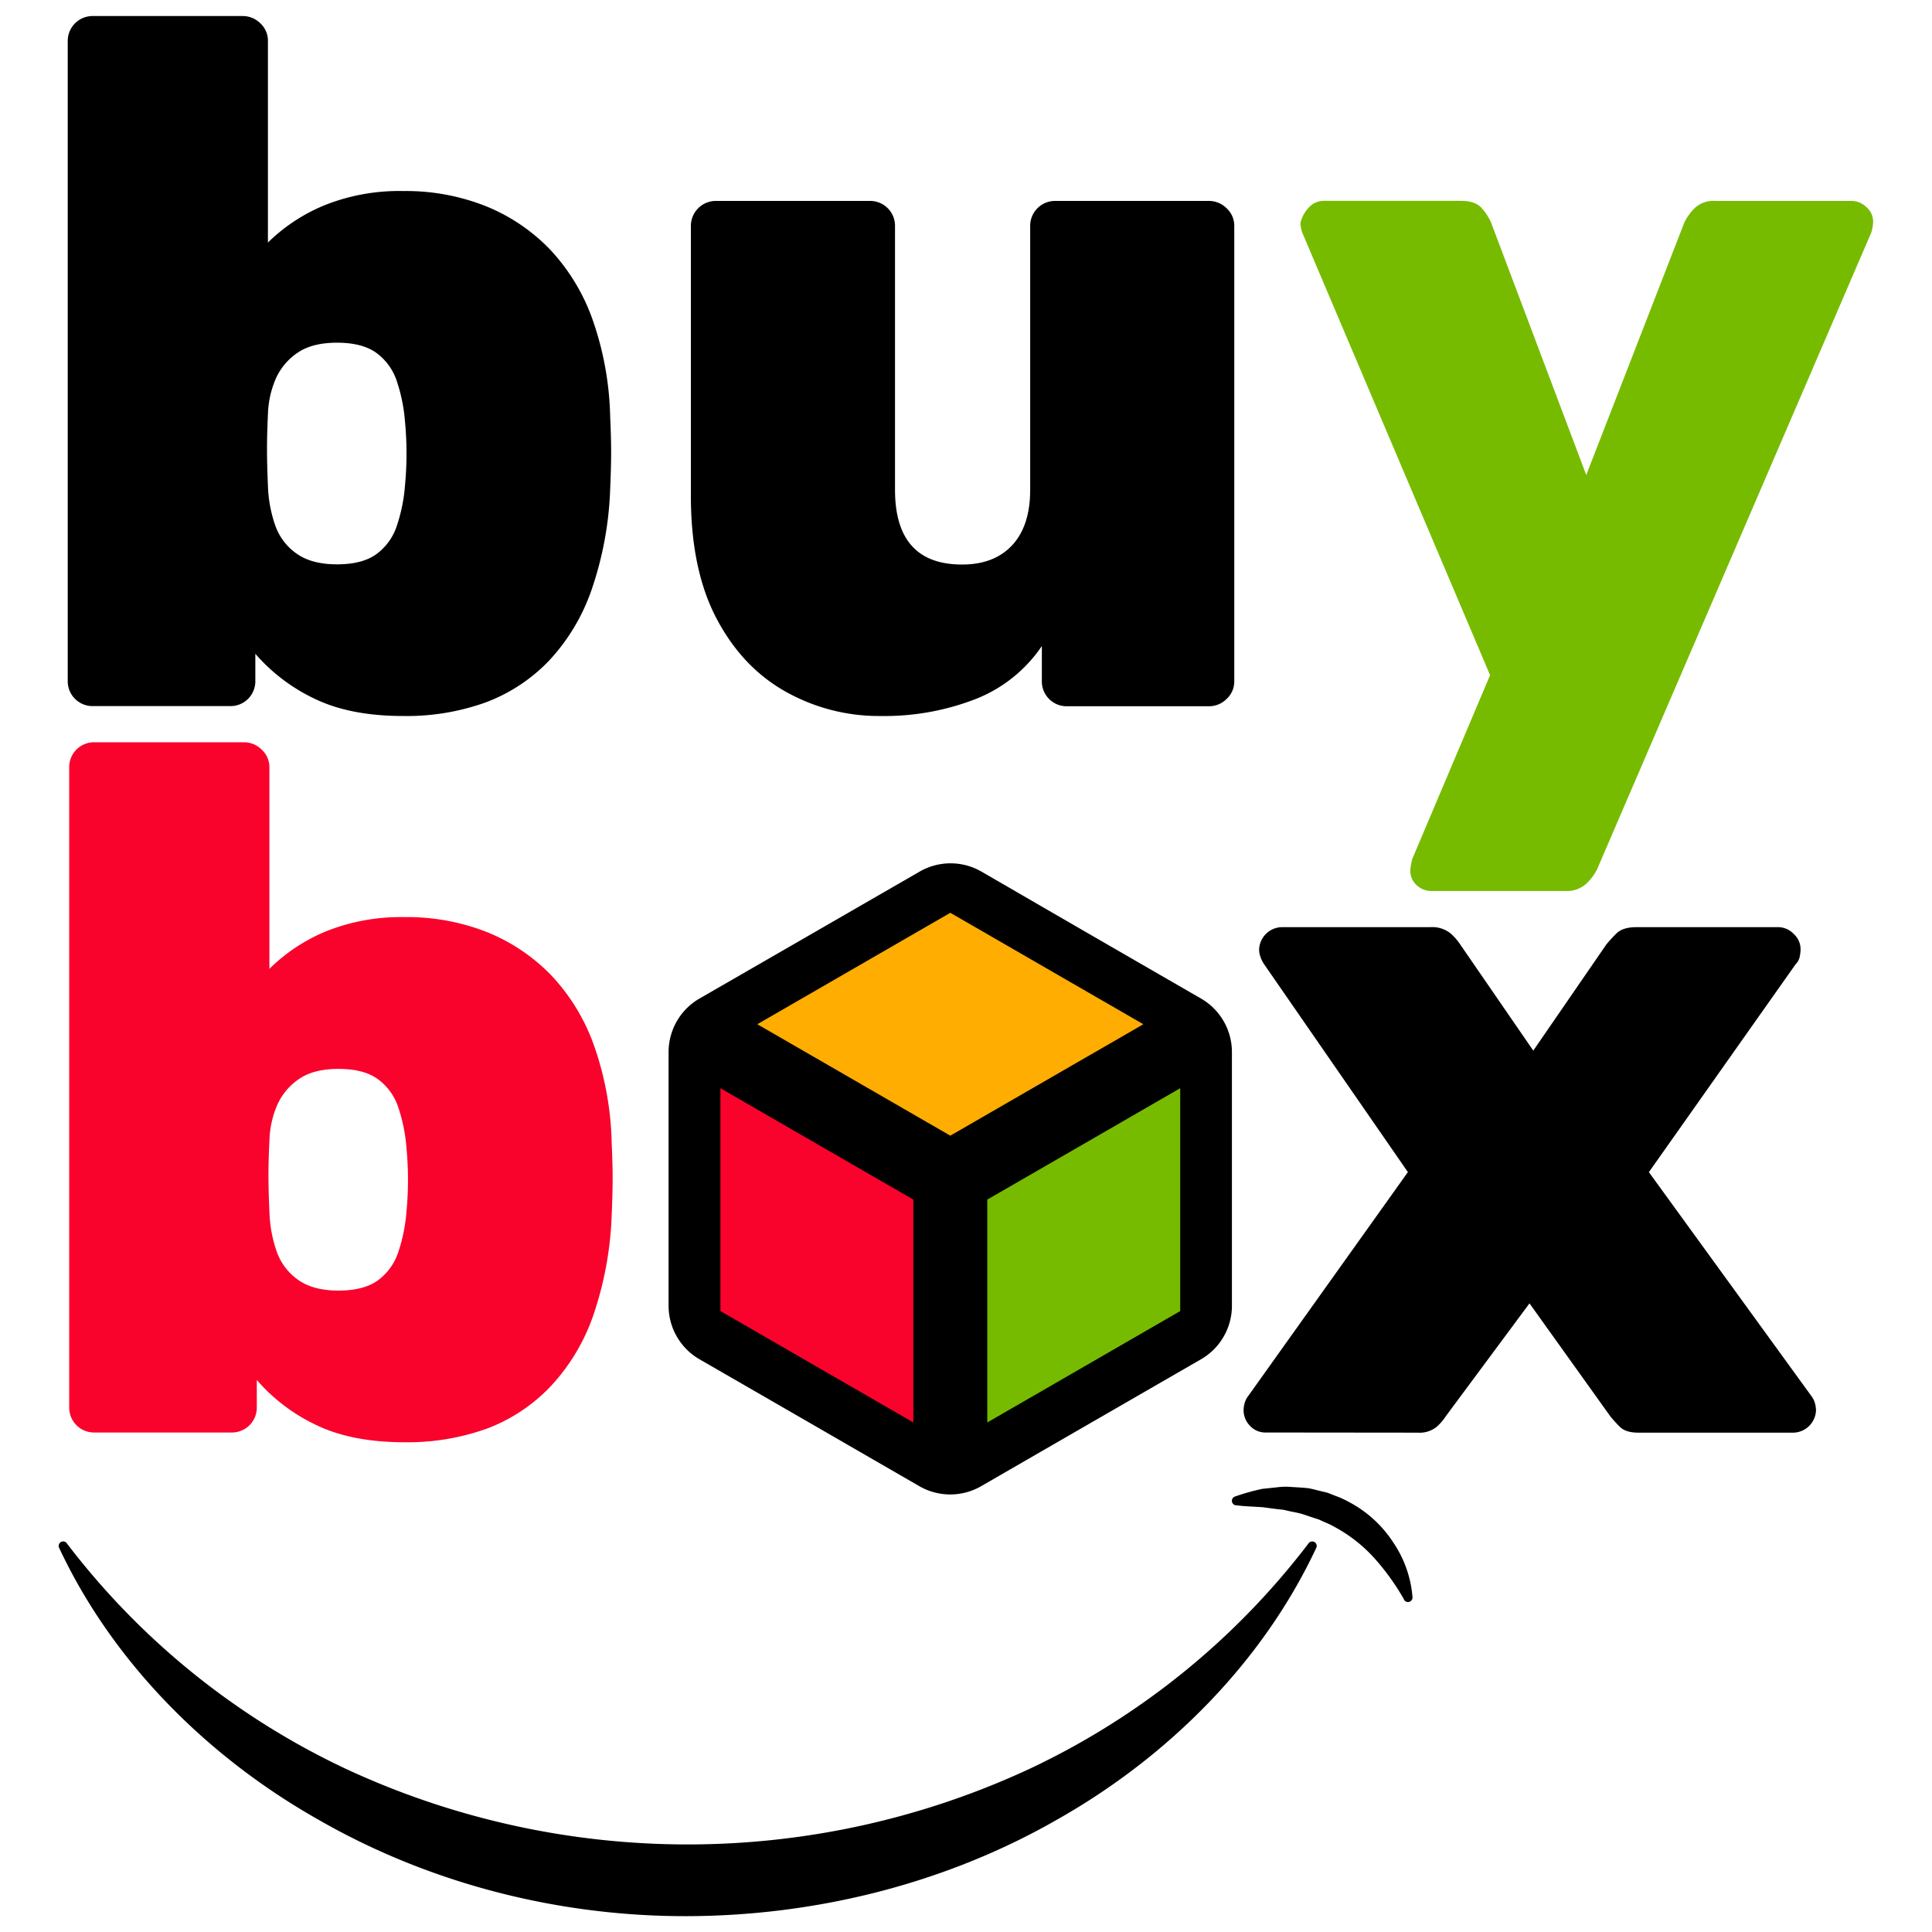 <svg id="Capa_1" data-name="Capa 1" xmlns="http://www.w3.org/2000/svg" width="500" height="500" viewBox="0 0 500 500">
  <defs>
    <style>
      .cls-1, .cls-4 {
        fill: #f9022c;
      }

      .cls-2, .cls-6 {
        fill: #76bb00;
      }

      .cls-3, .cls-4, .cls-5, .cls-6 {
        fill-rule: evenodd;
      }

      .cls-5 {
        fill: #ffad00;
      }
    </style>
  </defs>
  <g>
    <g>
      <path class="cls-1" d="M104.71,373.25q-13.59,0-22.77-4.41a46.79,46.79,0,0,1-15.48-11.7v7.05a6.44,6.44,0,0,1-6.54,6.54H24.45a6.44,6.44,0,0,1-6.54-6.54V198.64a6.42,6.42,0,0,1,6.54-6.54H63.19A6.48,6.48,0,0,1,67.72,194a6.15,6.15,0,0,1,2,4.66v52.08A45.45,45.45,0,0,1,84.45,241a52,52,0,0,1,20.26-3.65,56.31,56.31,0,0,1,21.38,3.9,48.22,48.22,0,0,1,16.61,11.2,51.57,51.57,0,0,1,11.07,18.24,81,81,0,0,1,4.53,25c.16,3.52.25,6.62.25,9.3s-.09,5.88-.25,9.56a89.55,89.55,0,0,1-4.78,25.92,51.45,51.45,0,0,1-11.07,18.37A44.17,44.17,0,0,1,126,369.73,60.65,60.65,0,0,1,104.71,373.25ZM87.6,334q6.54,0,10.19-2.64a14.8,14.8,0,0,0,5.28-7.3,43.31,43.31,0,0,0,2.14-10.69,86.7,86.7,0,0,0,0-16.11,43.4,43.4,0,0,0-2.14-10.69,14.78,14.78,0,0,0-5.28-7.29q-3.65-2.65-10.19-2.65-6.3,0-10.07,2.52a15.89,15.89,0,0,0-5.66,6.54A24.56,24.56,0,0,0,69.74,295q-.26,5-.26,9.18t.26,9.69a33.75,33.75,0,0,0,1.88,10.06,15,15,0,0,0,5.54,7.3Q81.06,334,87.6,334Z"/>
      <path d="M327.62,370.73a5.39,5.39,0,0,1-4.15-1.76,5.75,5.75,0,0,1-1.63-4,7.34,7.34,0,0,1,.25-1.76,5.56,5.56,0,0,1,1-2l41.27-57.87-37.24-53.84a8.26,8.26,0,0,1-.88-1.76,5.72,5.72,0,0,1-.38-2,6,6,0,0,1,5.79-5.79h38.49a7.55,7.55,0,0,1,5.29,1.64,14.13,14.13,0,0,1,2.51,2.89l18.87,27.42,18.87-27.42a35.84,35.84,0,0,1,2.64-2.89q1.64-1.64,5.16-1.64h36.74a5.57,5.57,0,0,1,4,1.76,5.31,5.31,0,0,1,1.76,3.78,9.2,9.2,0,0,1-.25,2.26,3.69,3.69,0,0,1-1,1.76l-38,53.84,42,57.87a5.76,5.76,0,0,1,1,2,7.88,7.88,0,0,1,.25,1.76,6,6,0,0,1-5.79,5.79H424q-3.27,0-4.78-1.51a32.27,32.27,0,0,1-2.51-2.77l-20.88-29.18-21.64,29.18a12.73,12.73,0,0,1-2.39,2.77,7,7,0,0,1-4.91,1.51Z"/>
    </g>
    <g>
      <path d="M17.35,399.49a195.3,195.3,0,0,0,71.91,58.17,209.8,209.8,0,0,0,177.43,0,195.3,195.3,0,0,0,71.91-58.17,1.16,1.16,0,0,1,2,1.19c-13.76,29.38-38.15,53.92-67,70.22-28.82,16.54-62.31,24.89-95.63,25s-66.8-8.41-95.62-25c-28.84-16.3-53.22-40.84-67-70.22a1.16,1.16,0,0,1,2-1.19Z"/>
      <path d="M363.34,413.9a61.15,61.15,0,0,0-7.82-10.83,38.29,38.29,0,0,0-9.95-7.8,22.37,22.37,0,0,0-2.83-1.37l-1.44-.66-1.51-.49c-1-.31-2-.7-3.06-1s-2.11-.45-3.18-.7c-.54-.11-1.07-.27-1.62-.34s-1.1-.11-1.65-.18l-3.36-.45c-2.26-.18-4.56-.2-6.95-.51l-.15,0a1.17,1.17,0,0,1-.23-2.26,56.42,56.42,0,0,1,7.13-2l3.72-.39a17.06,17.06,0,0,1,3.78-.09c1.27.08,2.55.14,3.83.26s2.52.53,3.78.81c.63.16,1.27.28,1.89.48l1.82.72a23.51,23.51,0,0,1,3.58,1.62,30.77,30.77,0,0,1,11.43,10.43,29.23,29.23,0,0,1,5,14.2,1.17,1.17,0,0,1-2.18.67Z"/>
    </g>
    <g>
      <path d="M104.33,185.3q-13.59,0-22.77-4.4a46.92,46.92,0,0,1-15.48-11.7v7a6.42,6.42,0,0,1-6.54,6.54H24.07a6.42,6.42,0,0,1-6.54-6.54V10.69a6.44,6.44,0,0,1,6.54-6.54H62.81A6.45,6.45,0,0,1,67.34,6a6.13,6.13,0,0,1,2,4.65V62.77a45.58,45.58,0,0,1,14.72-9.68,52,52,0,0,1,20.26-3.65,56.12,56.12,0,0,1,21.38,3.9,48.06,48.06,0,0,1,16.61,11.19,51.66,51.66,0,0,1,11.07,18.24,81,81,0,0,1,4.53,25c.16,3.52.25,6.63.25,9.31s-.09,5.87-.25,9.56a89.47,89.47,0,0,1-4.78,25.91A51.28,51.28,0,0,1,142.07,171a44,44,0,0,1-16.48,10.82A60.42,60.42,0,0,1,104.33,185.3ZM87.22,146.05q6.54,0,10.19-2.64a14.76,14.76,0,0,0,5.28-7.3,43.21,43.21,0,0,0,2.14-10.69,86.59,86.59,0,0,0,0-16.1,43.21,43.21,0,0,0-2.14-10.69,14.76,14.76,0,0,0-5.28-7.3q-3.66-2.64-10.19-2.64-6.3,0-10.07,2.51a15.89,15.89,0,0,0-5.66,6.54,24.75,24.75,0,0,0-2.14,9.31c-.16,3.36-.25,6.42-.25,9.19s.09,6,.25,9.68A34.13,34.13,0,0,0,71.24,136a14.88,14.88,0,0,0,5.54,7.29C79.38,145.13,82.85,146.05,87.22,146.05Z"/>
      <path d="M227.86,185.3A49.25,49.25,0,0,1,203.33,179q-11.21-6.28-17.86-18.87t-6.67-31.7V58.5A6.46,6.46,0,0,1,185.34,52h39.75a6.44,6.44,0,0,1,6.54,6.55v68.18q0,19.38,17.37,19.37,8.3,0,12.95-5t4.66-14.34V58.5A6.44,6.44,0,0,1,273.15,52H312.9a6.46,6.46,0,0,1,4.53,1.89,6.14,6.14,0,0,1,2,4.66V176.24a6.14,6.14,0,0,1-2,4.66,6.45,6.45,0,0,1-4.53,1.88H276.17a6.42,6.42,0,0,1-6.54-6.54v-9.05a37,37,0,0,1-17.11,13.71A65.13,65.13,0,0,1,227.86,185.3Z"/>
      <path class="cls-2" d="M370.52,230.59a5.56,5.56,0,0,1-3.9-1.51A4.91,4.91,0,0,1,365,225.3a7.25,7.25,0,0,1,.13-1.25c.08-.51.2-1.1.37-1.76l20.13-47.56L337.05,60.26a8.48,8.48,0,0,1-.5-2.52,8.56,8.56,0,0,1,2.14-4,5.16,5.16,0,0,1,3.9-1.76h35.47q3.78,0,5.41,1.89a14.3,14.3,0,0,1,2.39,3.65l24.66,65.41,25.41-65.41a14.55,14.55,0,0,1,2.77-3.78A7.17,7.17,0,0,1,444,52h35.23A5.48,5.48,0,0,1,483,53.59a4.91,4.91,0,0,1,1.76,3.65,9.7,9.7,0,0,1-.5,3L413.29,225.05a13.47,13.47,0,0,1-2.9,3.78,7.64,7.64,0,0,1-5.41,1.76Z"/>
    </g>
    <g>
      <path class="cls-3" d="M282.37,242l28.45,16.42a16,16,0,0,1,8,13.83v65.7a16,16,0,0,1-8,13.83l-28.45,16.41-28.45,16.43a16,16,0,0,1-16,0l-28.45-16.43-28.44-16.41a16,16,0,0,1-8-13.83v-65.7a16,16,0,0,1,8-13.83L209.51,242,238,225.57a16,16,0,0,1,16,0Z"/>
      <polygon class="cls-4" points="236.37 368.13 236.37 310.45 202.88 291.12 195.06 286.6 186.44 281.62 186.44 339.3 214.38 355.44 220.71 359.09 236.37 368.13 236.37 368.13"/>
      <polygon class="cls-5" points="195.99 265.07 206.05 270.88 212.81 274.78 245.94 293.91 280.51 273.95 287.29 270.05 295.89 265.07 245.94 236.23 195.99 265.07 195.99 265.07"/>
      <polygon class="cls-6" points="255.51 368.13 255.51 310.45 289 291.12 296.82 286.6 296.82 286.6 305.44 281.62 305.44 339.3 277.5 355.44 271.18 359.09 255.51 368.13 255.51 368.13"/>
    </g>
  </g>
</svg>
